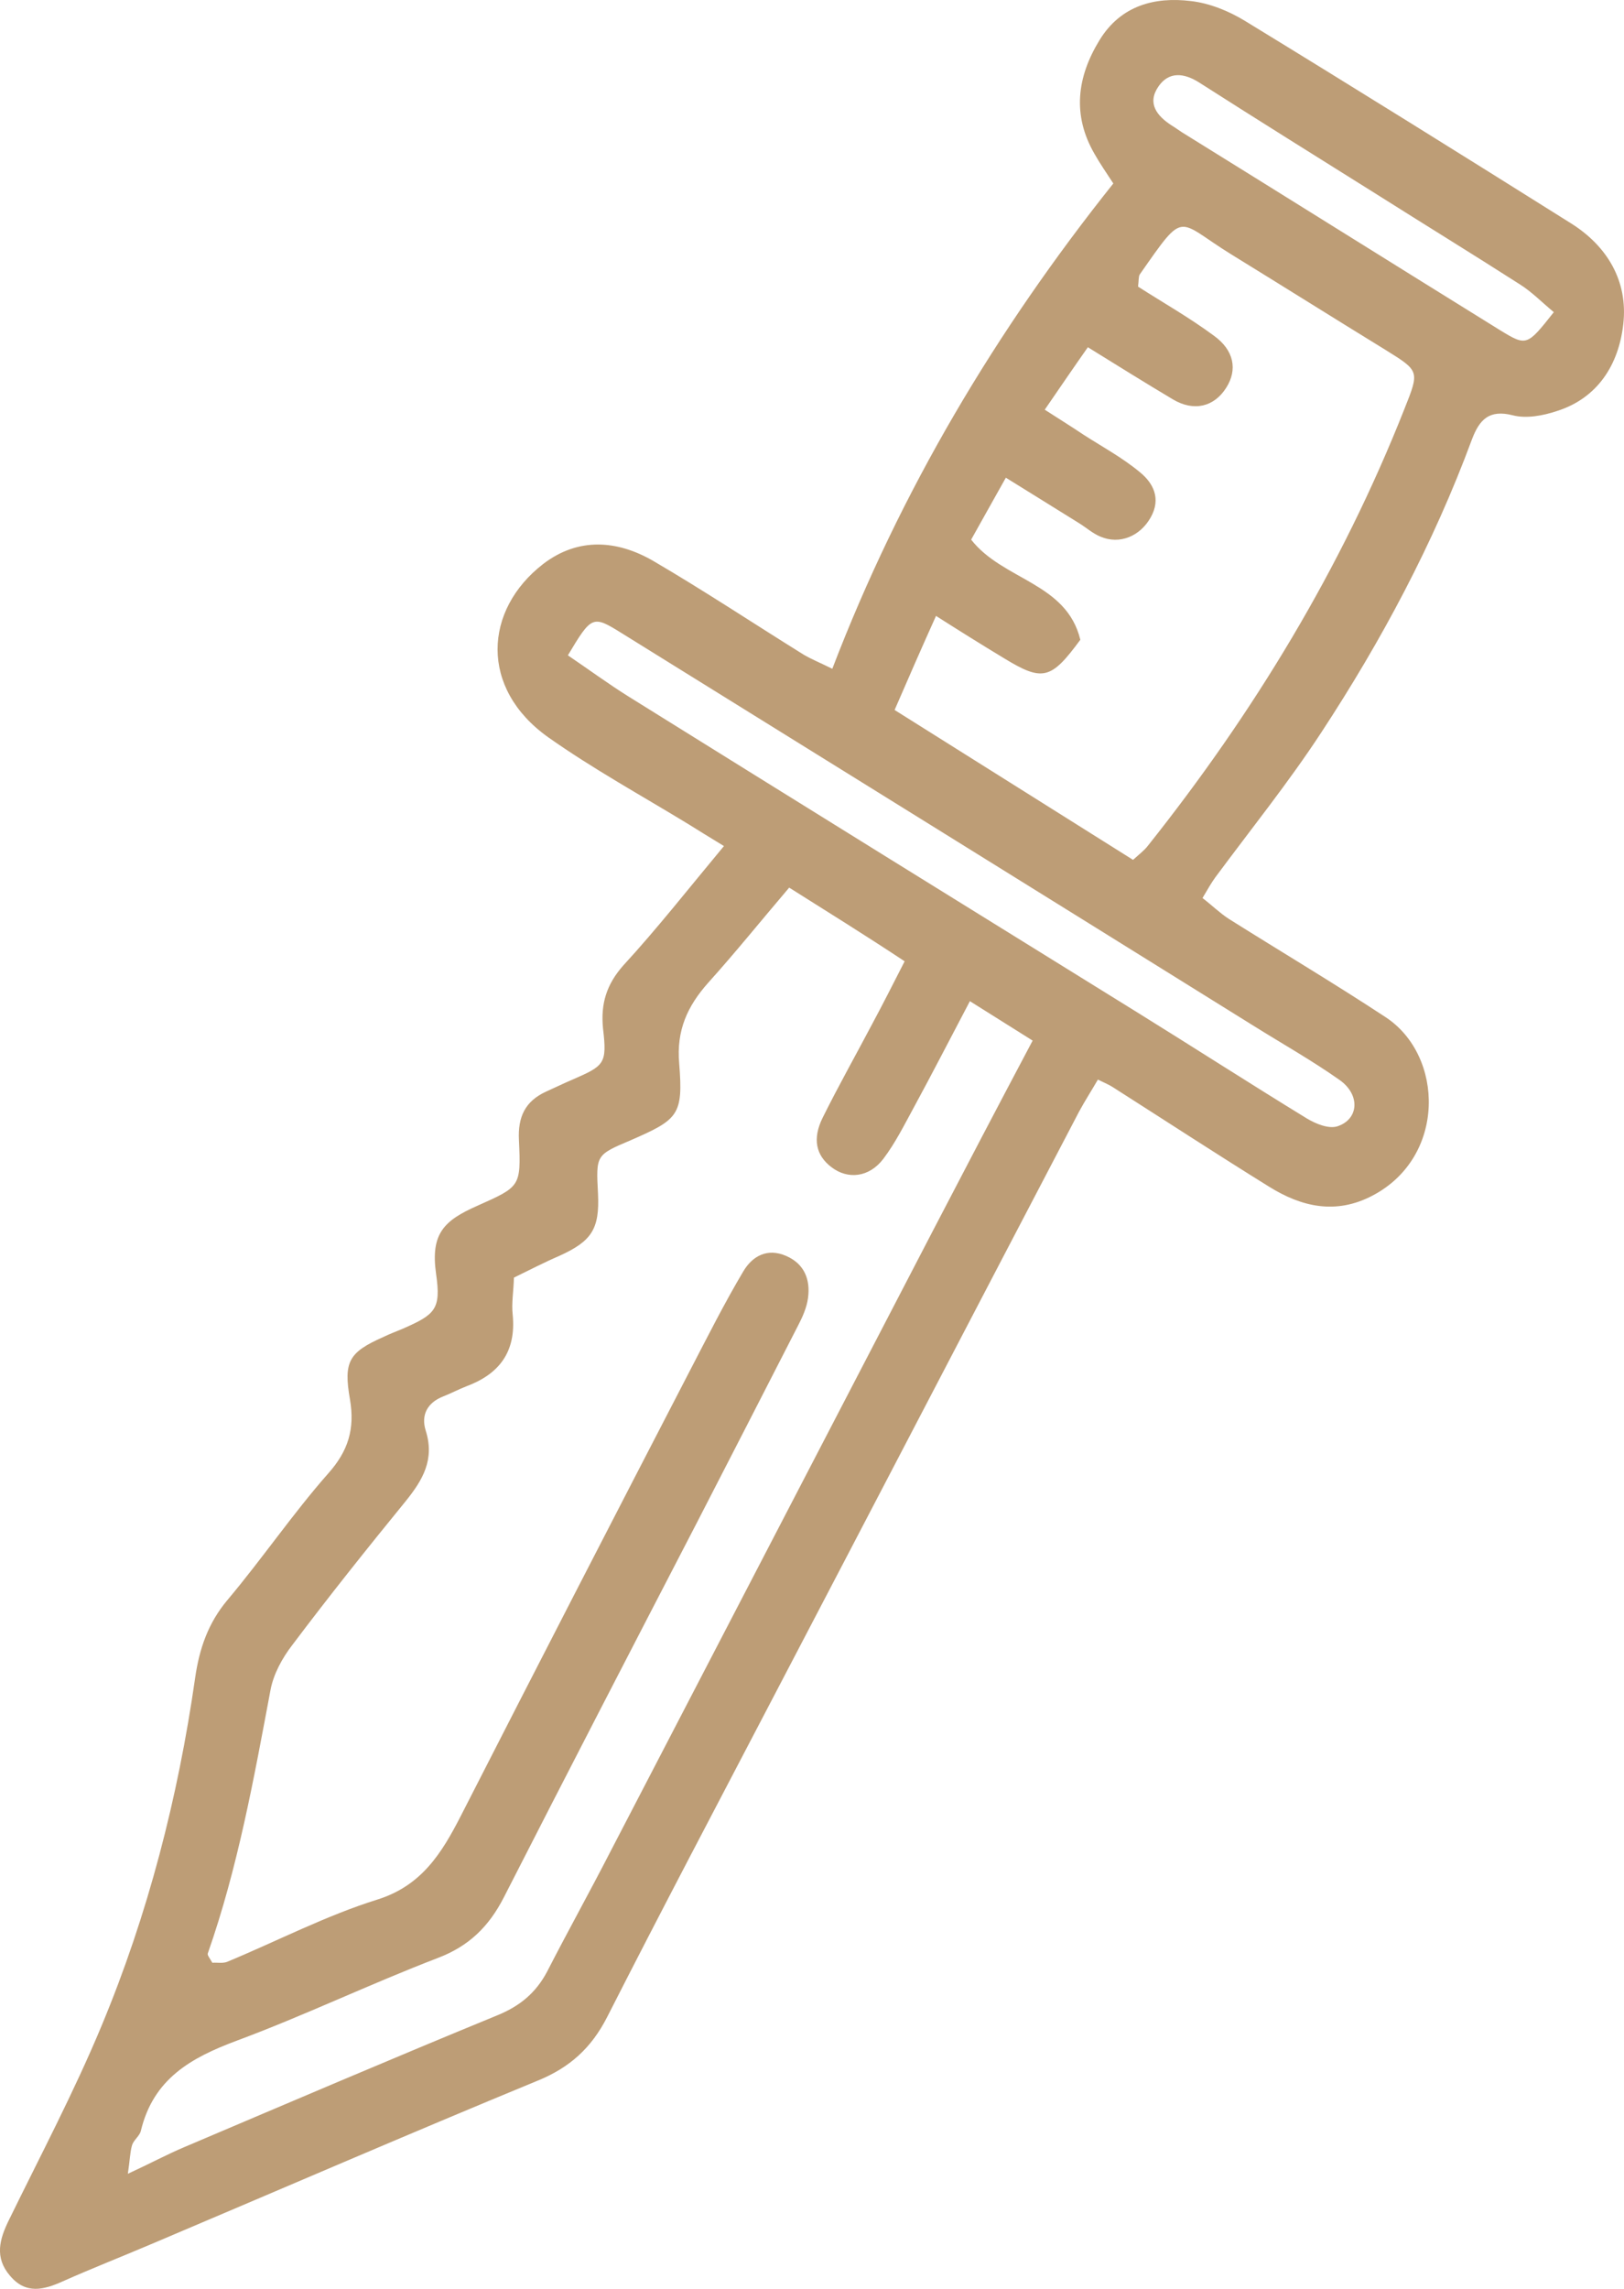 <?xml version="1.0" encoding="UTF-8"?> <svg xmlns="http://www.w3.org/2000/svg" width="22" height="31" viewBox="0 0 22 31" fill="none"> <path d="M9.807 11.459C9.603 11.335 9.461 11.247 9.32 11.159C8.685 10.772 8.033 10.414 7.427 9.986C6.492 9.322 6.554 8.26 7.359 7.638C7.835 7.274 8.362 7.315 8.849 7.597C9.541 8.002 10.204 8.442 10.884 8.865C10.991 8.929 11.11 8.976 11.275 9.058C12.204 6.634 13.496 4.474 15.082 2.485C14.986 2.338 14.901 2.215 14.828 2.086C14.522 1.558 14.59 1.041 14.896 0.542C15.184 0.073 15.643 -0.045 16.131 0.014C16.386 0.043 16.646 0.149 16.867 0.284C18.346 1.188 19.814 2.103 21.282 3.025C21.769 3.33 22.058 3.805 21.99 4.392C21.928 4.938 21.645 5.39 21.095 5.566C20.902 5.631 20.675 5.672 20.494 5.625C20.171 5.543 20.041 5.684 19.939 5.954C19.418 7.362 18.715 8.677 17.899 9.921C17.457 10.596 16.947 11.23 16.465 11.881C16.409 11.958 16.363 12.04 16.29 12.163C16.42 12.263 16.527 12.368 16.646 12.445C17.355 12.891 18.075 13.319 18.771 13.777C19.565 14.299 19.593 15.673 18.59 16.195C18.097 16.453 17.633 16.348 17.191 16.072C16.482 15.632 15.78 15.174 15.071 14.722C15.026 14.693 14.969 14.669 14.873 14.622C14.788 14.769 14.697 14.91 14.618 15.056C13.235 17.698 11.858 20.345 10.476 22.986C9.722 24.43 8.963 25.867 8.226 27.317C8.011 27.74 7.716 28.004 7.285 28.18C5.534 28.902 3.8 29.653 2.055 30.392C1.653 30.563 1.25 30.721 0.854 30.897C0.593 31.015 0.349 31.079 0.134 30.821C-0.076 30.575 -0.008 30.328 0.123 30.064C0.548 29.195 1.001 28.338 1.375 27.44C2.004 25.932 2.412 24.347 2.644 22.722C2.701 22.328 2.82 21.982 3.081 21.671C3.551 21.113 3.965 20.503 4.446 19.957C4.718 19.652 4.809 19.353 4.741 18.954C4.65 18.437 4.73 18.314 5.194 18.108C5.279 18.067 5.37 18.032 5.455 17.997C5.897 17.803 5.976 17.733 5.908 17.257C5.829 16.706 6.016 16.53 6.469 16.33C7.047 16.072 7.059 16.072 7.03 15.444C7.013 15.127 7.115 14.916 7.393 14.787C7.512 14.734 7.631 14.675 7.756 14.622C8.186 14.434 8.226 14.411 8.169 13.93C8.135 13.589 8.22 13.331 8.441 13.079C8.9 12.58 9.314 12.052 9.807 11.459ZM10.691 12.022C10.311 12.468 9.966 12.897 9.597 13.307C9.314 13.624 9.161 13.953 9.201 14.405C9.257 15.104 9.189 15.162 8.543 15.444C8.073 15.643 8.073 15.643 8.101 16.166C8.124 16.647 8.016 16.811 7.574 17.011C7.37 17.099 7.166 17.205 6.962 17.304C6.957 17.492 6.928 17.651 6.945 17.803C6.996 18.314 6.758 18.613 6.316 18.777C6.209 18.819 6.112 18.871 6.005 18.913C5.795 18.995 5.699 19.159 5.767 19.376C5.891 19.769 5.727 20.045 5.495 20.333C4.973 20.973 4.458 21.618 3.959 22.281C3.823 22.457 3.704 22.675 3.664 22.892C3.438 24.095 3.222 25.298 2.814 26.46C2.809 26.484 2.843 26.525 2.877 26.584C2.939 26.578 3.013 26.595 3.075 26.572C3.755 26.29 4.418 25.944 5.115 25.727C5.71 25.539 5.982 25.104 6.243 24.594C7.274 22.575 8.311 20.562 9.354 18.549C9.586 18.103 9.813 17.651 10.068 17.222C10.192 17.011 10.396 16.899 10.651 17.011C10.895 17.117 10.98 17.328 10.946 17.58C10.929 17.709 10.872 17.838 10.81 17.956C10.351 18.854 9.892 19.746 9.433 20.638C8.56 22.323 7.688 24.007 6.826 25.697C6.622 26.096 6.35 26.36 5.931 26.519C5.013 26.871 4.123 27.299 3.205 27.64C2.593 27.869 2.078 28.151 1.908 28.861C1.891 28.931 1.811 28.984 1.789 29.054C1.76 29.154 1.76 29.26 1.732 29.442C2.038 29.301 2.265 29.178 2.503 29.078C3.914 28.479 5.325 27.875 6.741 27.294C7.042 27.17 7.257 26.994 7.41 26.707C7.693 26.155 7.994 25.615 8.277 25.063C9.733 22.264 11.184 19.464 12.64 16.665C13.077 15.825 13.513 14.992 13.989 14.094C13.7 13.912 13.439 13.748 13.139 13.56C12.867 14.076 12.629 14.54 12.38 14.998C12.249 15.238 12.13 15.479 11.966 15.696C11.773 15.949 11.484 15.978 11.263 15.808C11.054 15.649 11.003 15.426 11.144 15.139C11.36 14.704 11.598 14.282 11.824 13.853C11.966 13.589 12.102 13.319 12.255 13.02C11.705 12.656 11.212 12.351 10.691 12.022ZM12.119 9.616C13.213 10.303 14.278 10.972 15.349 11.646C15.44 11.564 15.502 11.517 15.547 11.459C16.981 9.657 18.171 7.702 19.026 5.537C19.23 5.026 19.23 5.026 18.777 4.744C18.08 4.316 17.389 3.882 16.692 3.453C15.927 2.984 16.069 2.819 15.44 3.717C15.422 3.747 15.428 3.794 15.417 3.882C15.745 4.093 16.108 4.298 16.442 4.545C16.72 4.744 16.765 5.009 16.613 5.249C16.448 5.513 16.171 5.578 15.887 5.408C15.513 5.185 15.145 4.956 14.737 4.703C14.539 4.985 14.363 5.243 14.153 5.549C14.363 5.684 14.522 5.783 14.68 5.889C14.935 6.053 15.207 6.2 15.44 6.394C15.621 6.54 15.734 6.752 15.587 7.01C15.445 7.262 15.168 7.38 14.907 7.268C14.805 7.227 14.714 7.145 14.618 7.086C14.301 6.887 13.983 6.693 13.626 6.47C13.456 6.775 13.309 7.033 13.156 7.309C13.587 7.861 14.448 7.89 14.635 8.665C14.238 9.205 14.125 9.234 13.604 8.917C13.303 8.735 13.003 8.548 12.68 8.342C12.482 8.782 12.312 9.17 12.119 9.616ZM7.693 8.876C7.988 9.076 8.243 9.264 8.515 9.434C10.804 10.86 13.094 12.28 15.389 13.701C16.165 14.182 16.93 14.675 17.706 15.15C17.825 15.221 17.995 15.291 18.114 15.256C18.409 15.162 18.431 14.828 18.148 14.628C17.774 14.364 17.378 14.141 16.992 13.9C14.136 12.122 11.28 10.35 8.424 8.577C8.028 8.33 8.016 8.336 7.693 8.876ZM21.049 4.228C20.88 4.087 20.749 3.952 20.59 3.852C19.95 3.442 19.299 3.042 18.658 2.637C17.854 2.133 17.043 1.628 16.244 1.117C16.04 0.988 15.836 0.965 15.694 1.17C15.536 1.399 15.672 1.569 15.87 1.698C15.921 1.728 15.966 1.763 16.012 1.792C17.451 2.684 18.885 3.582 20.324 4.474C20.681 4.692 20.687 4.686 21.049 4.228Z" fill="#BD9D76"></path> </svg> 